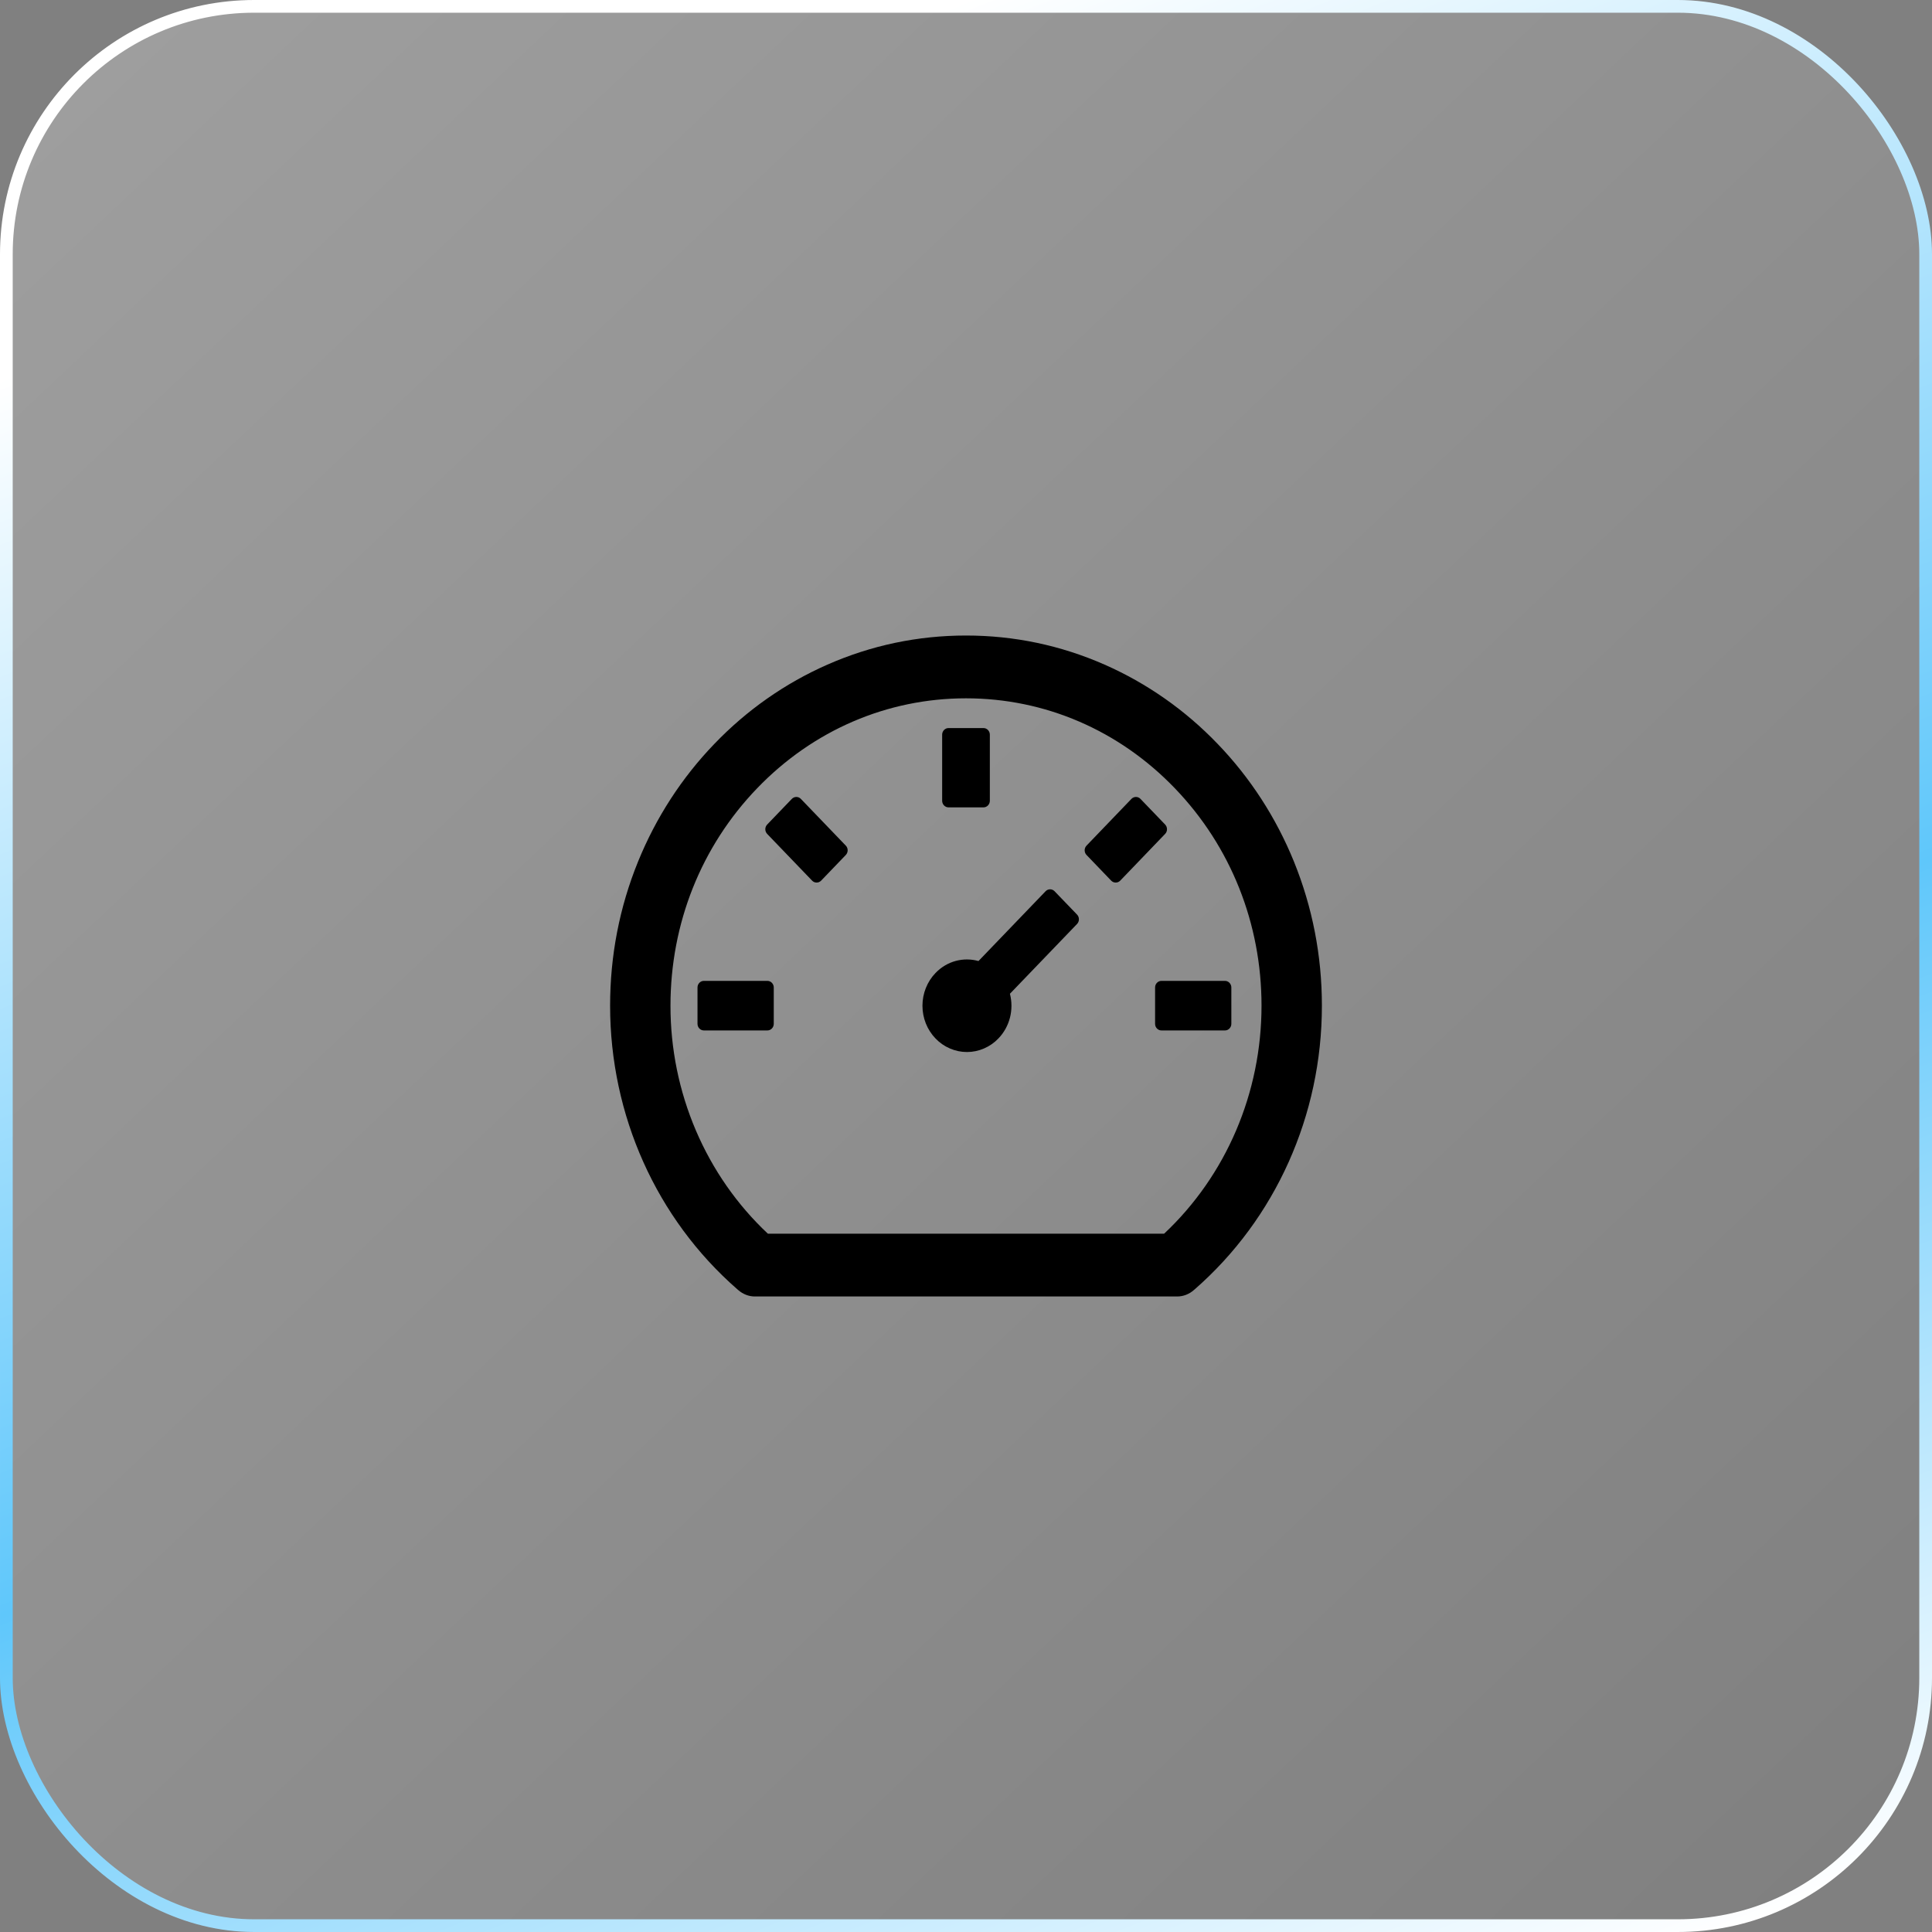<svg width="76" height="76" viewBox="0 0 76 76" fill="none" xmlns="http://www.w3.org/2000/svg">
<rect x="0" y="0" width="76" height="76" fill="#808080" stroke="none"/>
<rect x="0.25" y="0.25" width="75.5" height="75.5" rx="9.75" fill="url(#paint0_linear_2007_10)" fill-opacity="0.3" stroke="url(#paint1_linear_2007_10)" stroke-width="0.5"/>
<path d="M50.9 33.892C50.197 32.162 49.178 30.59 47.9 29.264C46.625 27.934 45.113 26.875 43.45 26.144C41.722 25.384 39.891 25 38 25C36.109 25 34.278 25.384 32.55 26.144C30.887 26.875 29.375 27.934 28.1 29.264C26.822 30.59 25.803 32.162 25.1 33.892C24.369 35.689 24 37.594 24 39.56C24 43.873 25.822 47.935 28.997 50.711L29.05 50.756C29.231 50.912 29.459 51 29.694 51H46.309C46.544 51 46.772 50.912 46.953 50.756L47.006 50.711C50.178 47.935 52 43.873 52 39.56C52 37.594 51.628 35.689 50.9 33.892ZM45.794 48.53H30.206C28.999 47.398 28.034 46.014 27.374 44.469C26.714 42.923 26.373 41.251 26.375 39.56C26.375 36.33 27.584 33.294 29.781 31.012C31.978 28.728 34.897 27.47 38 27.47C41.106 27.47 44.025 28.728 46.219 31.012C48.416 33.297 49.625 36.333 49.625 39.56C49.625 42.992 48.234 46.239 45.794 48.53ZM41.484 35.059C41.437 35.01 41.374 34.983 41.308 34.983C41.242 34.983 41.178 35.01 41.131 35.059L38.491 37.805C37.906 37.642 37.259 37.798 36.8 38.276C36.637 38.445 36.508 38.646 36.42 38.867C36.332 39.087 36.287 39.324 36.287 39.563C36.287 39.802 36.332 40.039 36.42 40.26C36.508 40.481 36.637 40.681 36.8 40.85C36.962 41.02 37.155 41.154 37.368 41.245C37.58 41.337 37.808 41.384 38.038 41.384C38.267 41.384 38.495 41.337 38.707 41.245C38.92 41.154 39.113 41.02 39.275 40.85C39.493 40.625 39.649 40.343 39.729 40.034C39.808 39.726 39.808 39.401 39.728 39.092L42.369 36.346C42.466 36.245 42.466 36.079 42.369 35.978L41.484 35.059ZM37.312 31.76H38.688C38.825 31.76 38.938 31.643 38.938 31.5V28.9C38.938 28.757 38.825 28.64 38.688 28.64H37.312C37.175 28.64 37.062 28.757 37.062 28.9V31.5C37.062 31.643 37.175 31.76 37.312 31.76ZM45.438 38.845V40.275C45.438 40.418 45.55 40.535 45.688 40.535H48.188C48.325 40.535 48.438 40.418 48.438 40.275V38.845C48.438 38.702 48.325 38.585 48.188 38.585H45.688C45.55 38.585 45.438 38.702 45.438 38.845ZM45.834 32.436L44.862 31.425C44.816 31.377 44.752 31.35 44.686 31.35C44.62 31.35 44.556 31.377 44.509 31.425L42.741 33.265C42.694 33.314 42.668 33.38 42.668 33.448C42.668 33.517 42.694 33.583 42.741 33.632L43.712 34.643C43.809 34.743 43.969 34.743 44.066 34.643L45.834 32.803C45.931 32.703 45.931 32.537 45.834 32.436ZM31.503 31.425C31.456 31.377 31.393 31.35 31.327 31.35C31.26 31.35 31.197 31.377 31.15 31.425L30.178 32.436C30.132 32.485 30.105 32.551 30.105 32.62C30.105 32.688 30.132 32.754 30.178 32.803L31.947 34.643C32.044 34.743 32.203 34.743 32.3 34.643L33.272 33.632C33.369 33.531 33.369 33.365 33.272 33.265L31.503 31.425ZM30.188 38.585H27.688C27.55 38.585 27.438 38.702 27.438 38.845V40.275C27.438 40.418 27.55 40.535 27.688 40.535H30.188C30.325 40.535 30.438 40.418 30.438 40.275V38.845C30.438 38.702 30.325 38.585 30.188 38.585Z" fill="black"/>
<defs>
<linearGradient id="paint0_linear_2007_10" x1="-12.5" y1="-19" x2="74.5" y2="73" gradientUnits="userSpaceOnUse">
<stop stop-color="white"/>
<stop offset="1" stop-color="white" stop-opacity="0"/>
</linearGradient>
<linearGradient id="paint1_linear_2007_10" x1="38" y1="9.23872e-07" x2="69" y2="79" gradientUnits="userSpaceOnUse">
<stop stop-color="white"/>
<stop offset="0.534" stop-color="#5FC7FB"/>
<stop offset="0.962" stop-color="white"/>
</linearGradient>
</defs>
</svg>
